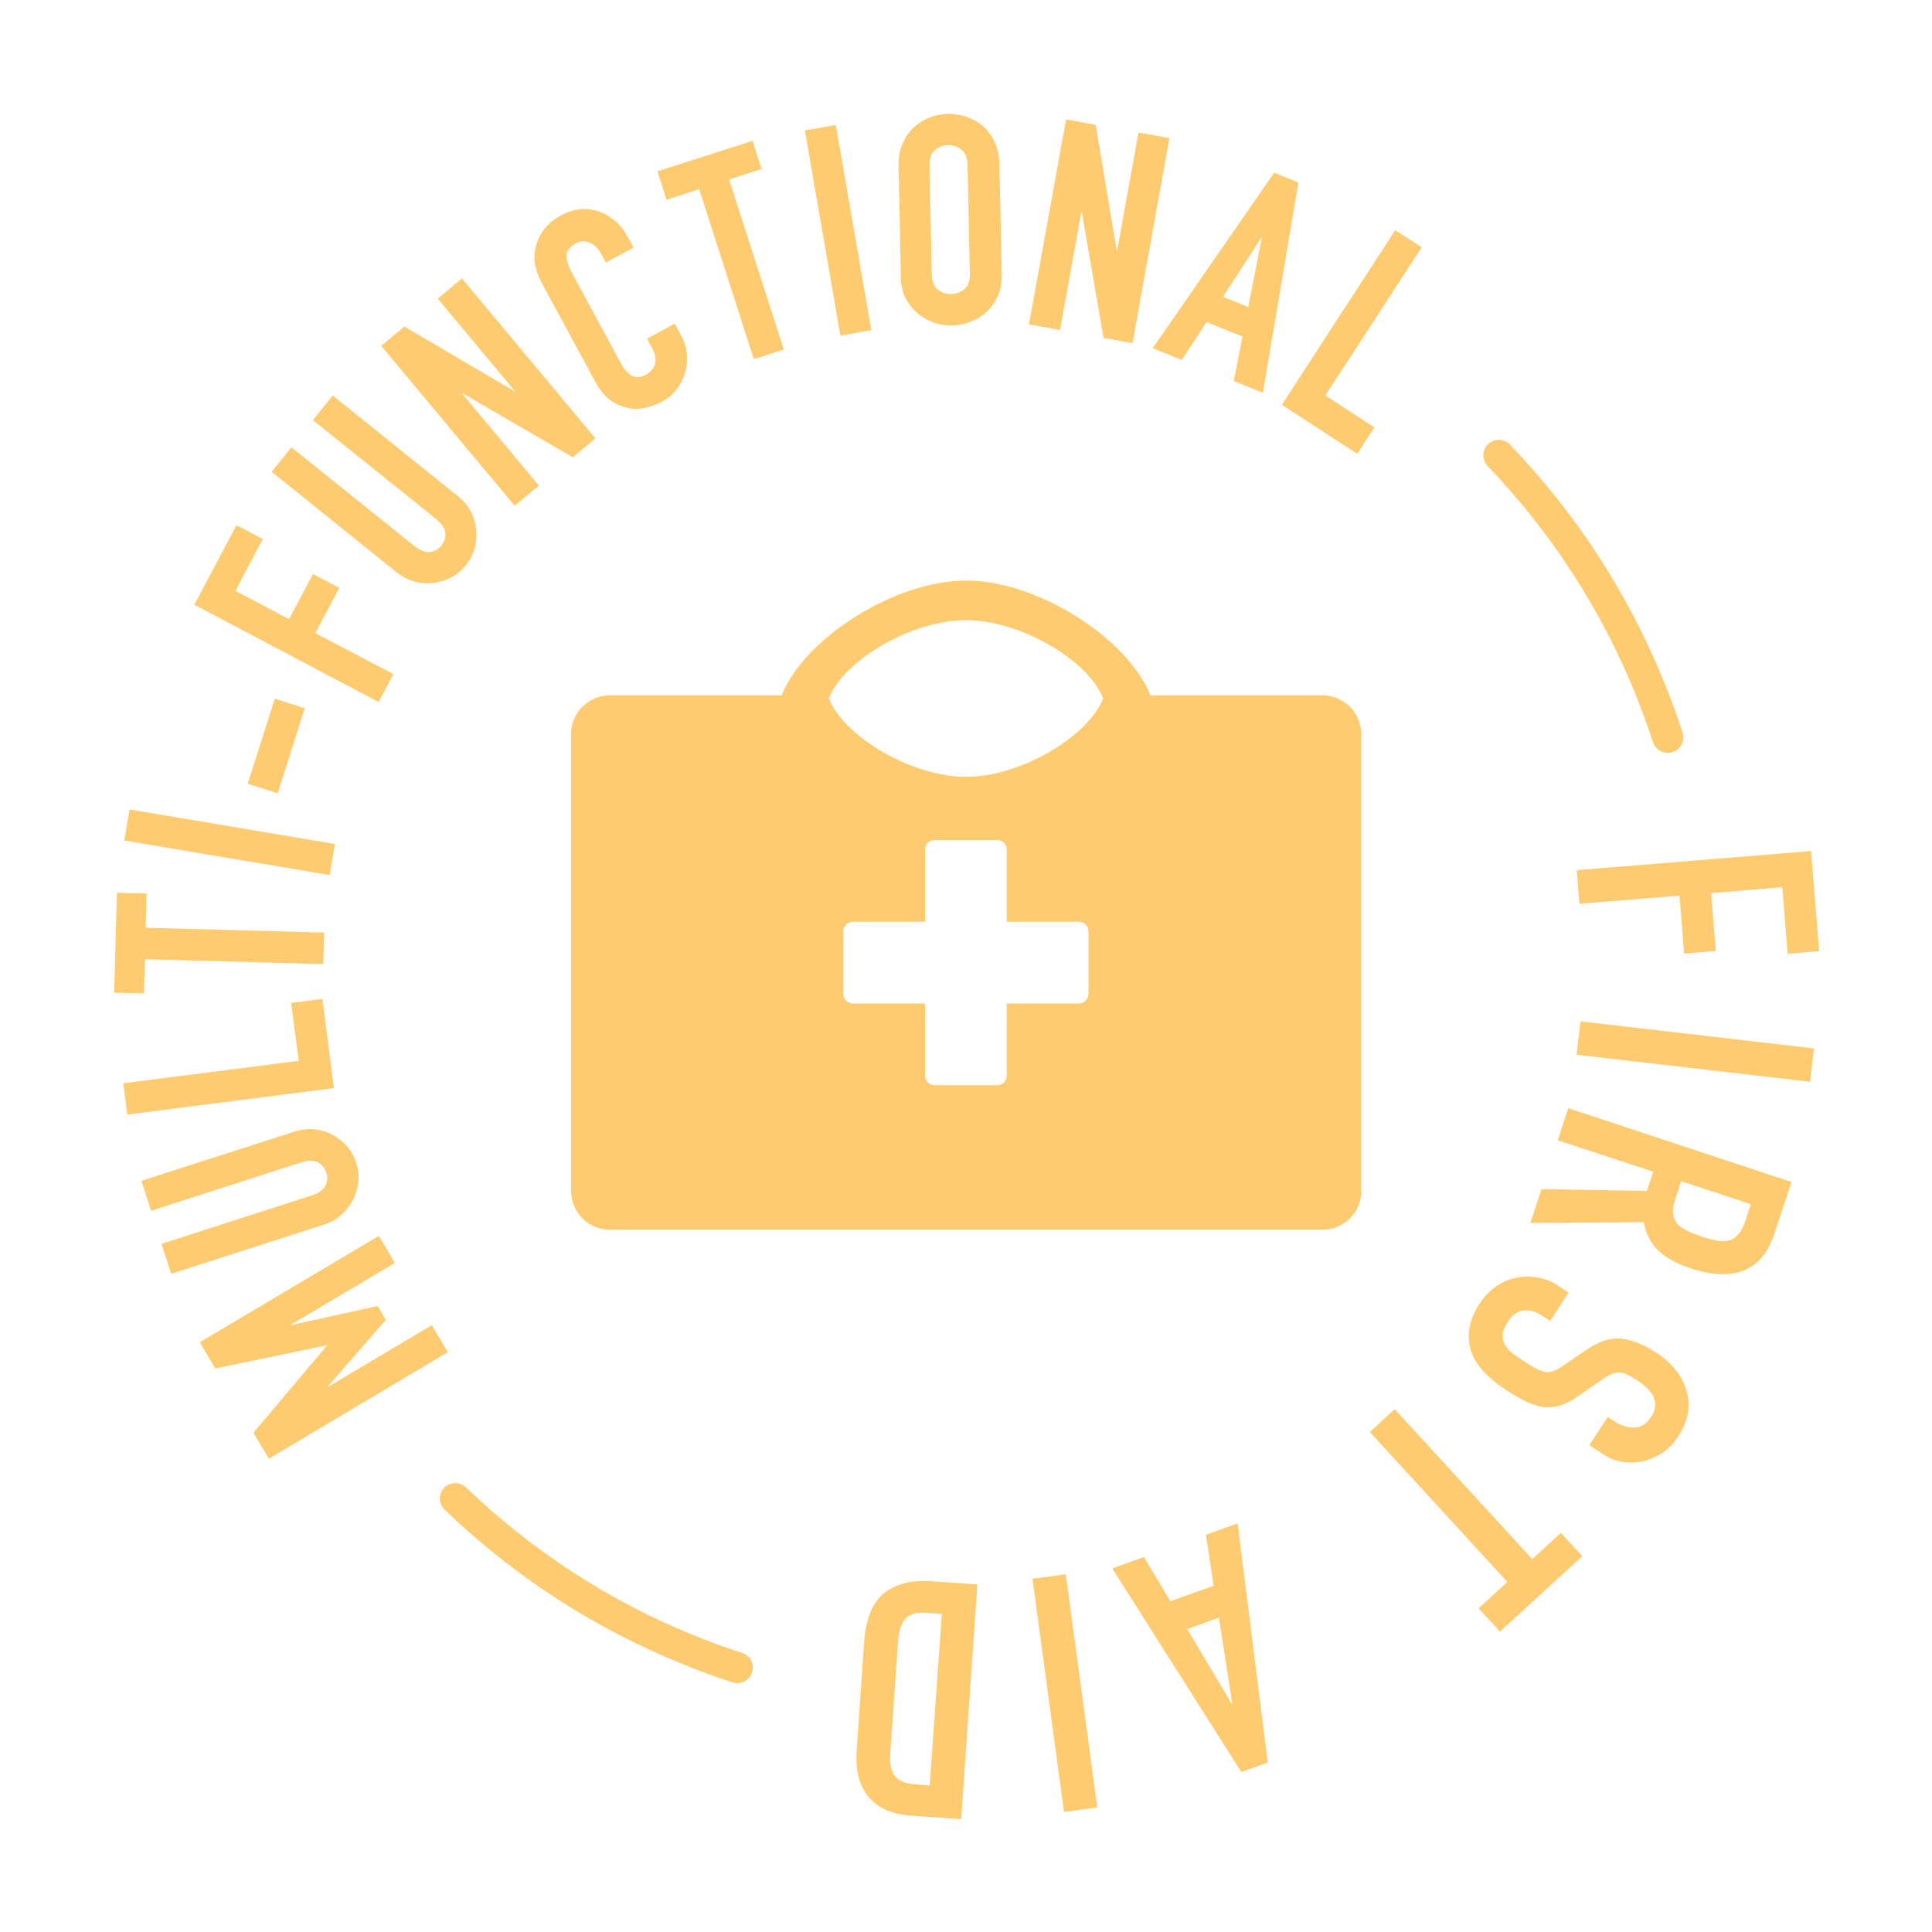 <svg xml:space="preserve" style="enable-background:new 0 0 1000 1000;" viewBox="0 0 1000 1000" y="0px" x="0px" xmlns:xlink="http://www.w3.org/1999/xlink" xmlns="http://www.w3.org/2000/svg" id="Layer_1" version="1.1">
<style type="text/css">
	.st0{fill:#FECB70;}
</style>
<g>
	<path d="M846.5,359.3c3.3,8.2,6.3,16.5,9.1,24.9c1.3,3.9,5.3,6.2,9.4,5.3l0,0c4.6-1,7.3-5.8,5.9-10.3
		c-2.8-8.7-6-17.4-9.5-26c-18.6-45.9-45.5-87.3-79.9-123.1c-3.1-3.2-8.3-3.3-11.4-0.1c-3.1,3.1-3.1,8-0.1,11.2
		C802.9,275.6,828.7,315.3,846.5,359.3" class="st0"></path>
	<polygon points="231.8,699.9 223.5,685.9 169.2,718.2 199.7,683.2 195.5,676 150,686 204.4,653.7 196.1,639.7 
		103.8,694.5 103.4,694.8 111.4,708.3 169.4,696.3 131.4,741.3 131.2,741.6 139.2,755 231.4,700.1" class="st0"></polygon>
	<path d="M176.7,628.8c2.4-2.2,4.4-4.8,6-7.7c1.5-2.9,2.4-6.1,2.8-9.3c0.3-3.3,0-6.6-1.1-9.9c-1.1-3.3-2.7-6.2-4.9-8.7
		c-2.2-2.5-4.8-4.5-7.7-6c-2.9-1.5-6.1-2.4-9.3-2.7c-3.2-0.3-6.6,0.1-10,1.2l-79.3,25.5l5,15.5l77.9-25.1c3.5-1.1,6.3-1.1,8.4,0
		c2.1,1.1,3.6,2.9,4.4,5.3s0.6,4.7-0.5,6.9c-1.1,2.1-3.4,3.8-6.9,4.9l-77.9,25.1l5,15.5l79.3-25.5
		C171.2,632.7,174.2,631,176.7,628.8" class="st0"></path>
	<polygon points="166.9,517 150.7,519.1 154.6,549.1 63.8,560.7 65.9,576.9 172.8,563.2" class="st0"></polygon>
	<polygon points="75,496.5 167.3,499 167.8,482.7 75.4,480.2 75.9,462.5 60.5,462.1 59.1,513.8 74.5,514.2" class="st0"></polygon>
	
		<rect height="107.8" width="16.3" class="st0" transform="matrix(0.166 -0.986 0.986 0.166 -330.485 480.811)" y="381.8" x="110.7"></rect>
	
		<rect height="16.3" width="46.2" class="st0" transform="matrix(0.303 -0.953 0.953 0.303 -268.346 405.404)" y="378" x="119.9"></rect>
	<polygon points="203.6,348.9 163.2,327.7 175.6,304.3 162,297.1 149.6,320.5 121.9,305.8 136,279 122.4,271.8 
		100.6,313 196,363.4" class="st0"></polygon>
	<path d="M214.5,301c2.2,0.6,4.5,0.9,6.8,0.9c1,0,1.9-0.1,2.9-0.2c3.3-0.4,6.4-1.3,9.3-2.8c2.9-1.5,5.5-3.6,7.6-6.3
		c2.2-2.7,3.7-5.7,4.6-8.9c0.9-3.2,1.1-6.5,0.8-9.8c-0.4-3.3-1.3-6.4-2.9-9.3c-1.5-2.9-3.7-5.5-6.5-7.7l-64.9-52.2L162,217.5
		l63.8,51.2c2.8,2.3,4.4,4.6,4.7,7c0.3,2.4-0.4,4.6-2,6.6c-1.6,2-3.6,3.1-6,3.4c-2.4,0.3-5-0.8-7.9-3l-63.8-51.2l-10.2,12.7
		l64.9,52.2C208.3,298.6,211.3,300.1,214.5,301" class="st0"></path>
	<polygon points="278.9,251.3 238.8,203.2 296.5,236.7 308.2,226.9 239.1,144.1 226.6,154.6 266.8,202.8 209.6,169.2 
		209.3,169 197.3,179 266.4,261.8" class="st0"></polygon>
	<path d="M280,145.7l28,51.7c2.4,4.4,5,7.6,7.9,9.7c2.9,2.1,6,3.4,9.1,4.1c1.4,0.3,2.9,0.4,4.3,0.4c1.7,0,3.4-0.2,5-0.6
		c3-0.7,5.9-1.8,8.5-3.2c3-1.6,5.6-3.8,7.6-6.5c2-2.6,3.4-5.6,4.3-8.7c0.9-3.1,1.1-6.3,0.8-9.6c-0.3-3.2-1.3-6.4-2.9-9.3l-3.4-6.2
		l-14.3,7.8l2.7,5.1c1,1.8,1.5,3.4,1.7,4.9c0.1,1.4,0,2.7-0.4,3.7c-0.5,1.1-1.1,2.1-1.9,2.9c-0.8,0.8-1.6,1.5-2.5,1.9
		c-2.9,1.6-5.4,1.8-7.4,0.7c-2.1-1.2-3.9-3.1-5.3-5.7l-26-48c-1.7-3.1-2.5-5.9-2.5-8.5c0-2.4,1.6-4.6,4.7-6.3
		c2.4-1.3,4.8-1.4,7.2-0.4c2.4,1.1,4.4,2.9,5.7,5.4l2.7,4.9l14.3-7.8l-3.1-5.7c-1.8-3.3-4-6.1-6.7-8.3c-2.6-2.2-5.5-3.8-8.6-4.8
		c-6.3-2-12.8-1.3-19.2,2.2c-3.3,1.8-6,4-8.2,6.6c-2.1,2.6-3.6,5.4-4.5,8.5c-0.9,3-1.2,6.2-0.8,9.5
		C277.3,139.4,278.4,142.6,280,145.7" class="st0"></path>
	<polygon points="361.9,97.9 390,185.4 390.2,185.9 405.7,180.9 377.4,92.9 394.2,87.5 389.5,72.9 340.8,88.5 
		340.3,88.7 345,103.4" class="st0"></polygon>
	<polygon points="435,173.7 451,170.9 432.7,65.2 432.6,64.7 416.6,67.5 434.9,173.2" class="st0"></polygon>
	<path d="M468.6,154.1c1.6,3.2,3.7,5.9,6.3,8c2.5,2.2,5.3,3.8,8.5,4.9c2.9,1,5.9,1.5,8.9,1.5c0.2,0,0.4,0,0.6,0
		c3.1-0.1,6.3-0.7,9.4-1.9c3.1-1.2,5.9-2.9,8.4-5.2c2.4-2.2,4.3-5,5.8-8.2c1.5-3.3,2.1-7.3,2-11.8l-1.2-56.4
		c-0.1-4.3-0.9-8.2-2.5-11.6c-1.6-3.3-3.7-6.1-6.2-8.3c-2.6-2.1-5.5-3.7-8.6-4.7c-3.1-1-6.3-1.5-9.4-1.5c-3.1,0.1-6.3,0.7-9.4,1.9
		c-3.1,1.2-5.8,2.9-8.2,5.1c-2.5,2.3-4.5,5.2-5.9,8.6c-1.5,3.4-2.1,7.3-2,11.7l1.2,56.4C466.1,146.9,467,150.9,468.6,154.1
		 M483.8,77.8c1.9-1.7,4.2-2.6,6.9-2.7c0.1,0,0.2,0,0.3,0c2.6,0,4.8,0.8,6.7,2.4c2,1.6,3,4.2,3.1,7.7l1.2,56.4
		c0.1,3.5-0.8,6.2-2.7,7.9c-1.9,1.7-4.2,2.6-6.9,2.7c-2.7,0.1-5-0.7-7-2.4c-2-1.6-3-4.2-3.1-7.7l-1.2-56.4
		C481,82.1,481.9,79.5,483.8,77.8" class="st0"></path>
	<polygon points="559.8,109.1 571.2,174.9 586.2,177.6 605.3,71.5 589.3,68.6 578.1,130.4 567.2,64.9 567.1,64.6 
		551.8,61.8 532.6,167.9 548.7,170.8" class="st0"></polygon>
	<path d="M596.6,180.2l15.1,6.1l12.8-19.6l18.6,7.5l-4.5,23l15.1,6.1L672,94.9l0.1-0.4l-12.6-5.1L597,179.7L596.6,180.2
		z M653.2,122.6l-7.1,36.3l-13.1-5.3L653.2,122.6z" class="st0"></path>
	<polygon points="702.5,234.9 711.4,221.2 686,204.7 735.9,128 722.2,119.1 663.5,209.5" class="st0"></polygon>
	<polygon points="817.5,467.8 869.3,463.6 871.7,493.6 888.1,492.2 885.7,462.3 922.5,459.2 925.3,493.7 941.6,492.3 
		937.4,440.5 816.1,450.4" class="st0"></polygon>
	
		<rect height="121.7" width="17.4" class="st0" transform="matrix(0.115 -0.993 0.993 0.115 236.71 1353.033)" y="482.8" x="868.7"></rect>
	<path d="M806.3,590.2l49.4,16.3l-3.3,9.9l-54.5-0.9l-5.8,17.5l58.7-0.4c1.2,6.3,3.8,11.2,7.8,14.9s9.5,6.7,16.3,8.9
		c22.6,7.5,37.2,1.5,43.6-18l8.8-26.6l-115.6-38.2L806.3,590.2z M867.1,620.8l3.1-9.4l36,11.9l-2.8,8.6c-1.9,5.7-4.7,9.1-8.4,10.2
		c-1.9,0.4-4.1,0.5-6.4,0c-2.3-0.4-5-1.1-7.9-2.1c-2.9-1-5.4-2-7.6-3c-2.1-1.1-3.8-2.3-5-3.6c-1.2-1.5-1.9-3.2-2.1-5.2
		S866.1,623.7,867.1,620.8" class="st0"></path>
	<path d="M867.2,708.9c-2.7-3.3-6-6.2-9.8-8.7c-6.4-4.2-12.4-6.6-18-7.3c-5.6-0.6-11.8,1.3-18.5,5.9l-11.1,7.6
		c-2,1.3-3.6,2.3-5,2.9c-1.4,0.7-2.8,1-4.3,0.9c-1.4-0.1-3.1-0.6-4.9-1.6c-1.8-0.9-4.1-2.3-6.8-4c-2.3-1.5-4.3-2.9-6.1-4.3
		c-1.8-1.4-3.1-2.9-3.9-4.5c-0.8-1.6-1.1-3.4-1-5.2c0.2-1.9,1.1-4,2.7-6.5c2.4-3.7,5.3-5.6,8.4-5.8c3.2-0.2,6.1,0.6,8.8,2.4l4.6,3
		l9.6-14.6l-5.4-3.6c-3.4-2.3-7-3.7-10.8-4.3c-3.8-0.6-7.4-0.6-11.1,0.2c-3.6,0.7-7.1,2.2-10.3,4.5c-3.2,2.2-6,5.1-8.3,8.6
		c-3.1,4.7-4.9,9.1-5.5,13.4c-0.6,4.2-0.2,8.2,1.1,12c1.3,3.6,3.5,7,6.6,10.3c3.1,3.3,6.8,6.3,11.1,9.1c3.7,2.4,7.1,4.4,10.3,6
		c3.2,1.5,6.2,2.5,9.2,3c2.9,0.3,5.9,0,8.9-0.9c3-0.9,6.2-2.6,9.5-5l11.8-8.2c2-1.4,3.8-2.4,5.2-3c1.5-0.6,2.9-0.8,4.4-0.7
		c1.4,0.1,2.8,0.5,4.3,1.3s3.1,1.8,5.1,3.1c1.7,1.1,3.3,2.4,4.6,3.7c1.4,1.3,2.4,2.8,3.2,4.3c0.6,1.5,0.9,3.1,0.9,4.9
		c-0.1,1.7-0.7,3.6-2.1,5.6c-2.4,3.7-5.4,5.6-8.9,5.5c-3.5,0-6.9-1.1-10.2-3.3l-3.3-2.2l-9.6,14.6l7.1,4.7c5.9,3.9,12.6,5.1,20,3.8
		c3.6-0.8,7.1-2.2,10.4-4.3c3.3-2.1,6.2-5,8.5-8.6c2.8-4.3,4.5-8.5,5.1-12.5c0.6-4.1,0.3-7.9-0.9-11.5
		C871.8,715.7,869.9,712.2,867.2,708.9" class="st0"></path>
	<polygon points="793.1,807 721.9,729.4 709,741.2 780.2,818.8 765.3,832.5 776.4,844.5 819,805.5 807.9,793.4" class="st0"></polygon>
	<path d="M624.2,794.4l4,26.4l-22.4,8l-13.7-22.9l-16.4,5.9l66.8,105.4l13.7-4.9l-15.6-123.8L624.2,794.4z M637.5,881.8
		l-23-38.6l16.4-5.9l6.9,44.4L637.5,881.8z" class="st0"></path>
	
		<rect height="121.8" width="17.4" class="st0" transform="matrix(0.991 -0.134 0.134 0.991 -112.39 81.683)" y="815.5" x="542.4"></rect>
	<path d="M457.3,824.9c-5.9,5-9.2,13.2-10,24.6l-3.9,56.8c-0.7,10,1.4,17.9,6.1,23.7c4.8,5.8,12.2,9.1,22.2,9.8
		l25.8,1.8l8.4-121.5l-24.2-1.7C471.3,817.8,463.2,819.9,457.3,824.9 M481.2,924.1l-8-0.6c-5.1-0.4-8.5-1.9-10.3-4.7
		c-1.8-2.8-2.5-6.5-2.1-11.3l4.1-58.5c0.4-5.2,1.7-9,3.9-11.3c2.2-2.3,5.8-3.3,10.7-2.9l8,0.6L481.2,924.1z" class="st0"></path>
	<path d="M384.2,855.6c-8.4-2.7-16.7-5.7-24.9-9.1c-44-17.8-83.6-43.6-118.1-76.6c-3.1-3-8.1-3-11.2,0.1
		c-3.2,3.2-3.1,8.3,0.1,11.4c35.9,34.5,77.3,61.3,123.1,79.9c8.6,3.5,17.2,6.6,26,9.5c4.5,1.5,9.2-1.3,10.3-5.9l0,0
		C390.4,860.9,388.1,856.8,384.2,855.6" class="st0"></path>
	<path d="M684.5,359.9h-89c-12-29.8-58.7-59.4-95.4-59.4c-36.8,0-83.5,29.5-95.5,59.4h-89c-11,0-20,9-20,20v236.6
		c0,11,9,20,20,20h369c11,0,20-9,20-20V379.9C704.5,368.9,695.5,359.9,684.5,359.9 M563.4,514.4c0,2.8-2.2,5-5,5h-37.3v37.3
		c0,2.8-2.2,5-5,5h-32.3c-2.8,0-5-2.2-5-5v-37.3h-37.3c-2.8,0-5-2.2-5-5v-32.3c0-2.8,2.2-5,5-5h37.3v-37.3c0-2.8,2.2-5,5-5h32.3
		c2.8,0,5,2.2,5,5v37.3h37.3c2.8,0,5,2.2,5,5V514.4z M500,402.1c-27.6,0-62.9-20.4-71-40.6c8-20.2,43.3-40.5,71-40.5
		c27.7,0,63,20.3,71,40.5C562.9,381.8,527.6,402.1,500,402.1" class="st0"></path>
</g>
</svg>
